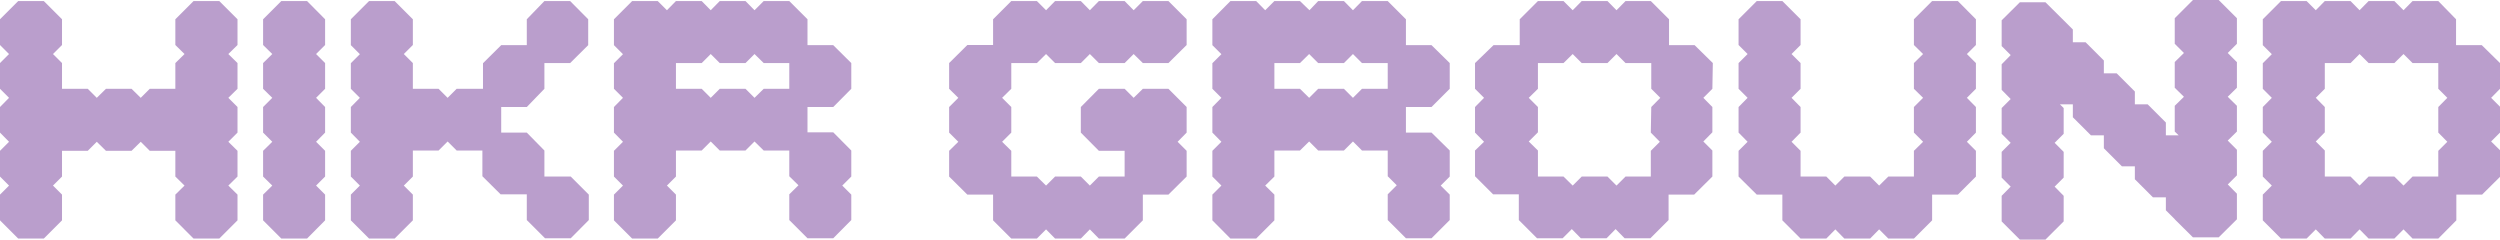 <svg xmlns="http://www.w3.org/2000/svg" viewBox="0 0 166.1 15.92"><defs><style>.cls-1{fill:#ba9ecc;}</style></defs><g id="레이어_2" data-name="레이어 2"><g id="레이어_1-2" data-name="레이어 1"><polygon class="cls-1" points="77.63 0.07 77.63 0.07 75.93 0.07 75.93 0.07 75.32 0.68 74.72 0.07 73.01 0.07 72.41 0.68 71.81 0.07 70.1 0.07 69.5 0.68 68.89 0.07 67.19 0.07 65.98 1.28 65.98 1.28 65.98 2.99 64.27 2.99 64.27 2.99 63.06 4.19 63.06 5.9 63.06 5.9 63.67 6.5 63.06 7.11 63.06 8.81 63.67 9.42 63.06 10.02 63.06 11.73 64.27 12.93 64.27 12.93 65.98 12.93 65.98 14.64 67.19 15.85 68.89 15.85 69.5 15.24 70.1 15.85 71.81 15.85 72.41 15.24 73.01 15.85 74.72 15.85 75.93 14.64 75.93 14.64 75.93 12.93 77.63 12.93 78.84 11.73 78.84 10.02 78.24 9.42 78.84 8.81 78.84 7.11 77.63 5.9 75.93 5.9 75.93 5.9 75.32 6.5 74.72 5.9 73.01 5.9 71.81 7.11 71.81 8.81 73.01 10.02 74.72 10.02 74.72 11.73 73.01 11.73 72.41 12.33 71.81 11.73 70.1 11.73 70.1 11.73 69.5 12.33 68.89 11.73 67.19 11.73 67.19 11.73 67.19 10.02 66.58 9.42 67.19 8.81 67.19 7.11 66.58 6.5 67.19 5.9 67.19 5.9 67.19 4.19 67.19 4.19 68.89 4.19 69.5 3.59 70.1 4.19 71.81 4.19 72.41 3.59 73.01 4.19 74.72 4.19 75.32 3.59 75.93 4.19 77.63 4.19 78.84 2.99 78.84 2.99 78.84 1.28 78.84 1.28 77.63 0.07"/><path class="cls-1" d="M166.1,5.9V4.19L164.89,3h-1.71V1.28h0L162,.07h-1.71l-.6.61-.61-.61h-1.71l-.6.61-.6-.61h-1.71l-.6.61-.61-.61h-1.7l-1.21,1.21V3h0l.6.6-.6.6V5.9l.6.6-.6.61v1.7l.6.61-.6.6v1.71l.6.6-.6.6v1.71l1.21,1.21h1.7l.61-.61.6.61h1.71l.6-.61.6.61h1.71l.61-.61.6.61H162l1.2-1.21V12.93h1.71l1.21-1.2V10l-.61-.6.61-.61V7.11l-.61-.61ZM162,8.81l.6.61-.6.6v1.71h-1.71l-.6.6-.61-.6h-1.71l-.6.6-.6-.6h-1.71V10l-.6-.6.6-.61V7.11l-.6-.61.6-.6V4.19h1.71l.6-.6.6.6h1.71l.61-.6.6.6H162V5.9l.6.6-.6.61Z"/><path class="cls-1" d="M113.8,4.19,112.59,3h-1.7V1.28h0L109.68.07H108l-.6.61-.6-.61h-1.71l-.6.61-.61-.61h-1.7l-1.21,1.21V3H99.23L98,4.19h0V5.9l.6.6-.6.61v1.7l.6.61L98,10v1.71l1.2,1.2h1.71v1.71l1.21,1.21h1.7l.61-.61.6.61h1.71l.6-.61.6.61h1.71l1.21-1.21h0V12.93h1.7l1.21-1.2V10h0l-.6-.6.6-.61V7.11l-.6-.61.6-.6Zm-4.12,4.62.6.61-.6.6h0v1.71H108l-.6.6-.6-.6h-1.71l-.6.6-.61-.6h-1.7V10l-.61-.6.61-.61V7.11l-.61-.61.61-.6V4.19h1.7l.61-.6.6.6h1.71l.6-.6.6.6h1.71V5.9l.6.6-.6.61Z"/><polygon class="cls-1" points="128.37 0.07 127.16 1.28 127.16 2.99 127.16 2.99 127.77 3.59 127.16 4.19 127.16 4.19 127.16 5.9 127.77 6.5 127.16 7.11 127.16 8.81 127.16 8.81 127.77 9.42 127.16 10.02 127.16 11.73 125.46 11.73 124.85 12.33 124.25 11.73 122.54 11.73 121.94 12.33 121.34 11.73 119.63 11.73 119.63 10.02 119.03 9.42 119.63 8.81 119.63 7.11 119.03 6.5 119.63 5.9 119.63 5.9 119.63 4.19 119.03 3.59 119.63 2.99 119.63 2.99 119.63 1.28 119.63 1.28 118.42 0.07 116.72 0.07 116.72 0.07 115.51 1.28 115.51 1.28 115.51 2.99 115.51 2.99 116.11 3.59 115.51 4.19 115.51 5.9 115.51 5.9 116.11 6.5 115.51 7.11 115.51 8.81 116.11 9.42 115.51 10.02 115.51 11.73 116.72 12.93 116.72 12.93 118.42 12.93 118.42 14.64 119.63 15.85 121.34 15.85 121.94 15.24 122.54 15.85 124.25 15.85 124.85 15.24 125.46 15.85 125.46 15.85 127.16 15.85 127.16 15.85 128.37 14.64 128.37 12.93 130.08 12.93 131.28 11.73 131.28 11.73 131.28 10.02 130.68 9.42 131.28 8.81 131.28 7.11 130.68 6.5 131.28 5.9 131.28 4.19 130.68 3.59 131.28 2.99 131.28 1.28 130.08 0.07 128.37 0.07"/><polygon class="cls-1" points="145.7 0 144.49 1.21 144.49 2.91 145.1 3.52 144.49 4.12 144.49 5.83 145.1 6.43 144.49 7.03 144.49 8.74 144.75 8.99 143.9 8.99 143.9 8.14 142.69 6.93 142.69 6.93 142.69 6.93 141.84 6.93 141.84 6.08 140.63 4.87 139.78 4.87 139.78 4.02 138.57 2.81 137.72 2.81 137.72 1.96 137.11 1.35 137.11 1.35 137.11 1.35 135.9 0.15 134.2 0.15 132.99 1.35 132.99 1.35 132.99 3.06 132.99 3.06 133.59 3.66 132.99 4.27 132.99 5.97 132.99 5.97 133.59 6.58 132.99 7.18 132.99 8.89 133.59 9.49 132.99 10.09 132.99 11.8 133.59 12.4 132.99 13.01 132.99 14.71 134.2 15.92 135.9 15.92 137.11 14.71 137.11 13.01 136.51 12.4 137.11 11.8 137.11 10.09 136.51 9.49 137.11 8.89 137.11 7.18 136.86 6.93 137.72 6.93 137.72 7.79 138.92 8.99 139.78 8.99 139.78 9.85 139.78 9.85 140.98 11.05 140.98 11.05 141.84 11.05 141.84 11.91 141.84 11.91 143.04 13.11 143.9 13.11 143.9 13.97 144.49 14.56 144.49 14.57 145.7 15.77 147.41 15.77 148.62 14.57 148.62 12.86 148.62 12.86 148.61 12.86 148.02 12.26 148.02 12.26 148.01 12.26 148.62 11.65 148.62 9.95 148.01 9.34 148.62 8.74 148.62 7.03 148.01 6.43 148.62 5.83 148.62 4.12 148.61 4.12 148.01 3.52 148.62 2.91 148.62 1.21 147.41 0 145.7 0"/><path class="cls-1" d="M95.11,3h-1.7V1.28L92.2.07H90.49l-.6.61-.6-.61H87.58L87,.68,86.37.07h-1.7l-.61.61-.6-.61H81.75l-1.2,1.21V3h0l.6.6-.6.6V5.9l.6.6-.6.61v1.7l.6.61-.6.6v1.71l.6.6-.6.6v1.71l1.2,1.21h1.71l1.21-1.21V12.93l-.61-.6.61-.6V10h1.7l.61-.6.6.6h1.71l.6-.6.6.6H92.2v1.71l.6.6-.6.6h0v1.71l1.21,1.21h1.7l1.21-1.21h0V12.93h0l-.6-.6.6-.6h0V10h0L95.11,8.81h-1.7V7.11h1.7L96.32,5.9h0V4.19h0ZM92.2,5.9H90.49l-.6.6-.6-.6H87.58l-.6.6-.61-.6h-1.7V4.19h1.7l.61-.6.6.6h1.71l.6-.6.6.6H92.2Z"/><polygon class="cls-1" points="12.86 0.07 12.86 0.07 11.65 1.28 11.65 2.99 12.26 3.59 11.65 4.19 11.65 5.9 9.95 5.9 9.35 6.5 8.74 5.9 8.74 5.9 7.04 5.9 7.04 5.9 6.43 6.5 5.83 5.9 4.12 5.9 4.12 4.19 3.52 3.59 4.12 2.99 4.12 1.28 2.91 0.07 1.21 0.07 0 1.28 0 1.28 0 2.99 0 2.99 0.6 3.59 0 4.19 0 4.19 0 5.9 0 5.9 0.6 6.5 0 7.11 0 7.11 0 8.81 0 8.81 0.6 9.42 0 10.02 0 10.02 0 11.73 0 11.73 0.6 12.33 0 12.93 0 12.93 0 14.64 0 14.64 0 14.64 1.21 15.85 2.91 15.85 4.12 14.64 4.12 14.64 4.12 12.93 3.52 12.33 4.12 11.73 4.12 10.02 5.83 10.02 6.43 9.42 7.04 10.02 7.04 10.02 8.74 10.02 8.74 10.02 9.35 9.42 9.95 10.02 11.65 10.02 11.65 11.73 12.26 12.33 11.65 12.93 11.65 14.64 11.65 14.64 12.86 15.85 12.86 15.85 14.57 15.85 15.78 14.64 15.78 14.64 15.78 12.93 15.17 12.33 15.78 11.73 15.78 10.02 15.17 9.42 15.78 8.81 15.78 7.11 15.17 6.5 15.78 5.9 15.78 4.19 15.17 3.59 15.78 2.99 15.78 1.28 14.57 0.07 12.86 0.07"/><path class="cls-1" d="M36.17.07,35,1.28V3h-1.7l-1.21,1.2V5.9H30.34l-.6.6-.6-.6H27.43V4.19l-.6-.6.6-.6V1.28L26.22.07h-1.7L23.31,1.28V3l.6.6-.6.6V5.9l.6.6-.6.61v1.7l.6.61-.6.6v1.71l.6.6-.6.6v1.71l1.21,1.21h1.7l1.21-1.21h0V12.93l-.6-.6.6-.6V10h1.71l.6-.6.6.6h1.71v1.71l1.21,1.2H35v1.71h0l1.21,1.21h1.71l1.2-1.21h0V12.93l-1.2-1.2H36.17V10L35,8.81h-1.7V7.11H35L36.17,5.9V4.19h1.71L39.08,3V1.28L37.88.07Zm-2.91,7Z"/><path class="cls-1" d="M55.36,7.11l1.2-1.21V4.19L55.36,3H53.65V1.28L52.44.07h-1.7l-.61.61-.6-.61H47.82l-.6.61-.6-.61H44.91l-.6.61L43.7.07H42L40.79,1.28V3l.6.6-.6.6V5.9l.6.6-.6.61v1.7l.6.61-.6.6v1.71l.6.6-.6.6v1.71h0L42,15.85h1.7l1.21-1.21h0V12.93l-.6-.6.6-.6V10h1.71l.6-.6.6.6h1.71l.6-.6.61.6h1.7v1.71l.61.6-.61.6v1.71h0l1.21,1.21h1.71l1.2-1.21h0V12.93l-.6-.6.6-.6V10l-1.2-1.21H53.65V7.11ZM52.44,5.9h-1.7l-.61.6-.6-.6H47.82l-.6.6-.6-.6H44.91V4.19h1.71l.6-.6.6.6h1.71l.6-.6.61.6h1.7Z"/><polygon class="cls-1" points="20.4 0.07 18.69 0.07 17.48 1.28 17.48 2.99 18.09 3.59 17.48 4.19 17.48 5.9 18.09 6.5 17.48 7.11 17.48 8.81 18.09 9.42 17.48 10.02 17.48 11.73 18.09 12.33 17.48 12.93 17.48 14.64 17.48 14.64 18.69 15.85 20.4 15.85 21.6 14.64 21.6 12.93 21 12.33 21.6 11.73 21.6 10.02 21 9.42 21.6 8.81 21.6 7.11 21 6.5 21.6 5.9 21.6 4.19 21 3.59 21.6 2.99 21.6 1.28 20.4 0.07"/></g></g></svg>